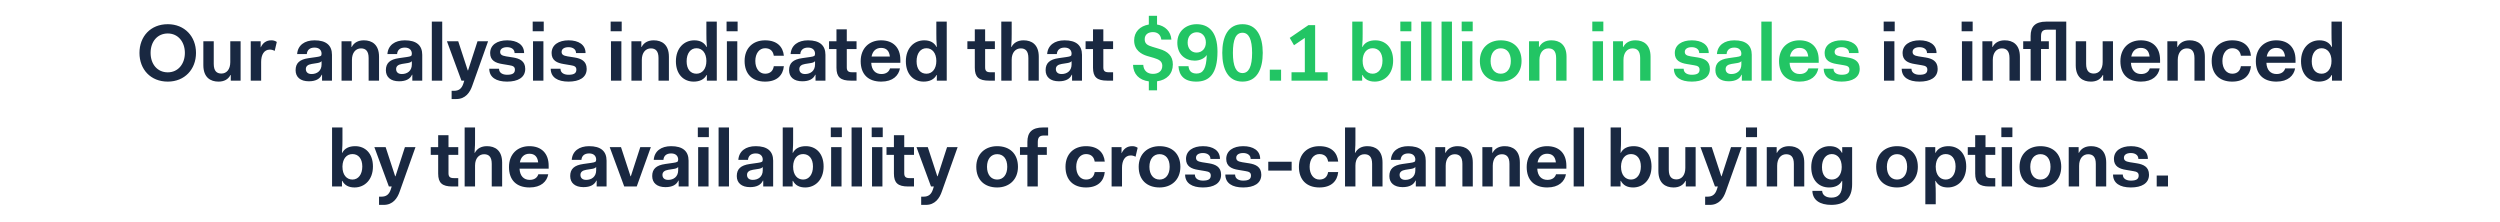 <svg xmlns="http://www.w3.org/2000/svg" fill="none" viewBox="0 0 992 88"><g opacity=".9"><path fill="#00112C" d="M55.34 20.992c0 6.528 4.416 11.392 11.233 11.392 6.688 0 11.2-4.864 11.2-11.392S73.26 9.6 66.572 9.6c-6.816 0-11.232 4.864-11.232 11.392m4.416 0c0-4.512 2.72-7.712 6.817-7.712 4.064 0 6.784 3.296 6.784 7.712s-2.72 7.712-6.784 7.712c-4.096 0-6.816-3.2-6.816-7.712m20.93 4.864c0 4.864 2.816 6.528 6.016 6.528 2.177 0 3.84-.864 4.737-2.624h.128V32h3.904V16.384h-4.097v8.256c0 2.912-1.471 4.544-3.52 4.544-1.791 0-3.04-.928-3.04-3.84v-8.96h-4.127zM99.494 32h4.128v-7.456c0-2.752 1.12-4.864 3.456-4.864.608 0 1.248.16 1.92.512l.832-3.552c-.8-.544-1.536-.64-2.176-.64-2.048 0-3.392 1.088-4.16 2.752h-.064v-2.368h-3.936zm17.8-4.128c0 2.688 1.888 4.384 5.248 4.384 2.688 0 4.384-.928 5.12-2.592h.128V32h3.936V21.76c0-3.744-2.272-5.76-6.912-5.76-3.968 0-6.656 1.952-6.912 5.44h3.84c.128-1.568 1.152-2.56 3.072-2.56s2.784 1.12 2.784 2.432c0 .96-.352 1.056-1.984 1.312l-3.136.448c-3.616.512-5.184 1.984-5.184 4.8m10.304-2.304c0 2.56-1.824 3.808-3.968 3.808-1.44 0-2.272-.736-2.272-1.984q0-1.632 2.304-2.016l2.4-.384c.736-.128 1.248-.352 1.536-.736zM135.523 32h4.128v-8.224c0-2.912 1.536-4.576 3.584-4.576 1.824 0 3.04.992 3.04 3.84V32h4.128v-9.472c0-4.864-2.816-6.528-6.016-6.528-2.176 0-3.904.864-4.8 2.624h-.128v-2.24h-3.936zm17.592-4.128c0 2.688 1.888 4.384 5.248 4.384 2.688 0 4.384-.928 5.12-2.592h.128V32h3.936V21.76c0-3.744-2.272-5.76-6.912-5.76-3.968 0-6.656 1.952-6.912 5.44h3.84c.128-1.568 1.152-2.56 3.072-2.56s2.784 1.12 2.784 2.432c0 .96-.352 1.056-1.984 1.312l-3.136.448c-3.616.512-5.184 1.984-5.184 4.8m10.304-2.304c0 2.56-1.824 3.808-3.968 3.808-1.44 0-2.272-.736-2.272-1.984q0-1.632 2.304-2.016l2.4-.384c.736-.128 1.248-.352 1.536-.736zM171.344 32h4.128V8.576h-4.128zm11.761 0h1.12l-.352 1.12c-.672 2.144-1.92 2.912-3.712 2.912h-.96v3.264h1.888c3.584 0 5.408-2.592 6.336-5.376l6.24-17.536h-4.192l-3.744 11.552h-.128l-3.776-11.552h-4.48zm11.034-4.736c0 3.424 2.752 5.12 7.072 5.12 4.256 0 7.2-1.6 7.2-5.056 0-3.168-2.304-4.096-4.736-4.512l-2.848-.448c-1.792-.288-2.368-.8-2.368-1.792 0-1.152 1.056-1.856 2.752-1.856 1.664 0 2.976.8 2.976 2.336h3.776c0-3.328-2.784-5.056-6.72-5.056-3.968 0-6.752 1.824-6.752 5.056 0 2.976 2.176 3.936 4.8 4.352l2.848.48c1.504.224 2.176.64 2.176 1.76 0 1.376-.896 2.016-3.104 2.016-1.568 0-3.2-.608-3.2-2.4zm17.23-14.848h4.384v-3.84h-4.384zM211.497 32h4.128V16.384h-4.128zm7.026-4.736c0 3.424 2.752 5.12 7.072 5.12 4.256 0 7.2-1.6 7.2-5.056 0-3.168-2.304-4.096-4.736-4.512l-2.848-.448c-1.792-.288-2.368-.8-2.368-1.792 0-1.152 1.056-1.856 2.752-1.856 1.664 0 2.976.8 2.976 2.336h3.776c0-3.328-2.784-5.056-6.72-5.056-3.968 0-6.752 1.824-6.752 5.056 0 2.976 2.176 3.936 4.8 4.352l2.848.48c1.504.224 2.176.64 2.176 1.76 0 1.376-.896 2.016-3.104 2.016-1.568 0-3.2-.608-3.2-2.4zm23.781-14.848h4.384v-3.84h-4.384zM242.432 32h4.128V16.384h-4.128zm8.114 0h4.128v-8.224c0-2.912 1.536-4.576 3.584-4.576 1.824 0 3.04.992 3.04 3.84V32h4.128v-9.472c0-4.864-2.816-6.528-6.016-6.528-2.176 0-3.904.864-4.8 2.624h-.128v-2.24h-3.936zm17.652-7.68c0 5.248 3.136 8.064 7.04 8.064 2.4 0 4.224-.896 5.12-2.624h.128V32h3.936V8.576h-4.128v4.8c0 1.056 0 3.2.192 5.248h-.128c-.896-1.728-2.56-2.624-4.864-2.624-4.032 0-7.296 3.072-7.296 8.32m4.256 0c0-3.136 1.536-5.184 3.904-5.184 2.304 0 3.936 1.92 3.936 5.056s-1.632 5.056-3.936 5.056c-2.368 0-3.904-1.792-3.904-4.928m15.848-11.904h4.384v-3.84h-4.384zM288.43 32h4.128V16.384h-4.128zm7.026-7.808c0 5.216 3.104 8.192 8.128 8.192 4.736 0 7.104-2.528 7.456-6.112h-4c-.256 1.696-1.28 2.976-3.456 2.976-2.304 0-3.872-2.08-3.872-5.056s1.568-5.056 3.872-5.056c2.176 0 3.2 1.28 3.456 2.976h4c-.352-3.584-2.72-6.112-7.456-6.112-4.8 0-8.128 3.072-8.128 8.192m17.649 3.68c0 2.688 1.888 4.384 5.248 4.384 2.688 0 4.384-.928 5.12-2.592h.128V32h3.936V21.76c0-3.744-2.272-5.76-6.912-5.76-3.968 0-6.656 1.952-6.912 5.44h3.84c.128-1.568 1.152-2.56 3.072-2.56s2.784 1.12 2.784 2.432c0 .96-.352 1.056-1.984 1.312l-3.136.448c-3.616.512-5.184 1.984-5.184 4.8m10.304-2.304c0 2.56-1.824 3.808-3.968 3.808-1.44 0-2.272-.736-2.272-1.984q0-1.632 2.304-2.016l2.4-.384c.736-.128 1.248-.352 1.536-.736zm8.501 1.312c0 3.712 1.6 5.12 5.664 5.12h2.304v-3.328h-1.792c-1.536 0-2.08-.576-2.08-1.952v-7.264h3.872v-3.072h-3.872v-4.736h-4.096v4.736h-2.944v3.072h2.944zm9.606-2.624c0 5.248 3.008 8.128 8.16 8.128 4.608 0 6.912-2.4 7.424-5.248h-3.936c-.352 1.184-1.376 2.24-3.424 2.24-2.304 0-3.904-1.504-4.032-4.448h11.552v-1.152c0-4.992-2.944-7.776-7.648-7.776-4.768 0-8.096 3.2-8.096 8.256m8.096-5.248c2.08 0 3.232 1.152 3.488 3.424h-7.264c.416-2.176 1.76-3.424 3.776-3.424m9.832 5.312c0 5.248 3.136 8.064 7.04 8.064 2.4 0 4.224-.896 5.12-2.624h.128V32h3.936V8.576h-4.128v4.8c0 1.056 0 3.2.192 5.248h-.128c-.896-1.728-2.56-2.624-4.864-2.624-4.032 0-7.296 3.072-7.296 8.32m4.256 0c0-3.136 1.536-5.184 3.904-5.184 2.304 0 3.936 1.92 3.936 5.056s-1.632 5.056-3.936 5.056c-2.368 0-3.904-1.792-3.904-4.928m23.102 2.56c0 3.712 1.6 5.12 5.664 5.12h2.304v-3.328h-1.792c-1.536 0-2.08-.576-2.08-1.952v-7.264h3.872v-3.072h-3.872v-4.736h-4.096v4.736h-2.944v3.072h2.944zM397.309 32h4.128v-8.32c0-2.816 1.536-4.48 3.584-4.48 1.824 0 3.04.96 3.04 3.84V32h4.128v-9.472c0-4.864-2.816-6.528-6.016-6.528-2.208 0-3.904.896-4.8 2.624h-.128c.192-2.08.192-4.192.192-5.248v-4.8h-4.128zm17.592-4.128c0 2.688 1.888 4.384 5.248 4.384 2.688 0 4.384-.928 5.12-2.592h.128V32h3.936V21.76c0-3.744-2.272-5.76-6.912-5.76-3.968 0-6.656 1.952-6.912 5.44h3.84c.128-1.568 1.152-2.56 3.072-2.56s2.784 1.12 2.784 2.432c0 .96-.352 1.056-1.984 1.312l-3.136.448c-3.616.512-5.184 1.984-5.184 4.8m10.304-2.304c0 2.56-1.824 3.808-3.968 3.808-1.44 0-2.272-.736-2.272-1.984q0-1.632 2.304-2.016l2.4-.384c.736-.128 1.248-.352 1.536-.736zm8.501 1.312c0 3.712 1.6 5.12 5.664 5.12h2.304v-3.328h-1.792c-1.536 0-2.08-.576-2.08-1.952v-7.264h3.872v-3.072h-3.872v-4.736h-4.096v4.736h-2.944v3.072h2.944zM747.44 12.416h4.384v-3.84h-4.384zM747.568 32h4.128V16.384h-4.128zm7.025-4.736c0 3.424 2.752 5.12 7.072 5.12 4.256 0 7.2-1.6 7.2-5.056 0-3.168-2.304-4.096-4.736-4.512l-2.848-.448c-1.792-.288-2.368-.8-2.368-1.792 0-1.152 1.056-1.856 2.752-1.856 1.664 0 2.976.8 2.976 2.336h3.776c0-3.328-2.784-5.056-6.72-5.056-3.968 0-6.752 1.824-6.752 5.056 0 2.976 2.176 3.936 4.8 4.352l2.848.48c1.504.224 2.176.64 2.176 1.76 0 1.376-.896 2.016-3.104 2.016-1.568 0-3.2-.608-3.2-2.4zm23.782-14.848h4.384v-3.84h-4.384zM778.503 32h4.128V16.384h-4.128zm8.113 0h4.128v-8.224c0-2.912 1.536-4.576 3.584-4.576 1.824 0 3.04.992 3.04 3.84V32h4.128v-9.472c0-4.864-2.816-6.528-6.016-6.528-2.176 0-3.904.864-4.8 2.624h-.128v-2.24h-3.936zm19.132 0h4.128V19.456h3.104v-3.072h-3.104v-1.952c0-1.888.64-2.656 2.432-2.656h3.456V32h4.128V8.576h-7.904c-4.448 0-6.24 1.984-6.24 5.728v2.08h-2.944v3.072h2.944zm17.902-6.144c0 4.864 2.816 6.528 6.016 6.528 2.176 0 3.84-.864 4.736-2.624h.128V32h3.904V16.384h-4.096v8.256c0 2.912-1.472 4.544-3.52 4.544-1.792 0-3.04-.928-3.04-3.84v-8.96h-4.128zm17.719-1.6c0 5.248 3.008 8.128 8.16 8.128 4.608 0 6.912-2.4 7.424-5.248h-3.936c-.352 1.184-1.376 2.24-3.424 2.24-2.304 0-3.904-1.504-4.032-4.448h11.552v-1.152c0-4.992-2.944-7.776-7.648-7.776-4.768 0-8.096 3.2-8.096 8.256m8.096-5.248c2.08 0 3.232 1.152 3.488 3.424h-7.264c.416-2.176 1.76-3.424 3.776-3.424M860.009 32h4.128v-8.224c0-2.912 1.536-4.576 3.584-4.576 1.824 0 3.04.992 3.04 3.84V32h4.128v-9.472c0-4.864-2.816-6.528-6.016-6.528-2.176 0-3.904.864-4.8 2.624h-.128v-2.24h-3.936zm17.588-7.808c0 5.216 3.104 8.192 8.128 8.192 4.736 0 7.104-2.528 7.456-6.112h-4c-.256 1.696-1.28 2.976-3.456 2.976-2.304 0-3.872-2.08-3.872-5.056s1.568-5.056 3.872-5.056c2.176 0 3.2 1.28 3.456 2.976h4c-.352-3.584-2.72-6.112-7.456-6.112-4.8 0-8.128 3.072-8.128 8.192m17.52.064c0 5.248 3.008 8.128 8.16 8.128 4.608 0 6.912-2.4 7.424-5.248h-3.936c-.352 1.184-1.376 2.24-3.424 2.24-2.304 0-3.904-1.504-4.032-4.448h11.552v-1.152c0-4.992-2.944-7.776-7.648-7.776-4.768 0-8.096 3.2-8.096 8.256m8.096-5.248c2.08 0 3.232 1.152 3.488 3.424h-7.264c.416-2.176 1.76-3.424 3.776-3.424m9.832 5.312c0 5.248 3.136 8.064 7.04 8.064 2.4 0 4.224-.896 5.12-2.624h.128V32h3.936V8.576h-4.128v4.8c0 1.056 0 3.2.192 5.248h-.128c-.896-1.728-2.56-2.624-4.864-2.624-4.032 0-7.296 3.072-7.296 8.32m4.256 0c0-3.136 1.536-5.184 3.904-5.184 2.304 0 3.936 1.92 3.936 5.056s-1.632 5.056-3.936 5.056c-2.368 0-3.904-1.792-3.904-4.928M131.761 74h3.936v-2.24h.128c.928 1.76 2.528 2.624 4.864 2.624 4 0 7.296-3.072 7.296-8.32S144.881 58 140.945 58c-2.432 0-4.224.864-5.12 2.624h-.128c.192-2.048.192-4.192.192-5.248v-4.8h-4.128zm4.128-7.808v-.224c.096-3.04 1.664-4.832 3.968-4.832s3.904 1.76 3.904 4.928-1.6 5.184-3.904 5.184c-2.336 0-3.968-1.888-3.968-5.056M154.304 74h1.12l-.352 1.12c-.672 2.144-1.92 2.912-3.712 2.912h-.96v3.264h1.888c3.584 0 5.408-2.592 6.336-5.376l6.24-17.536h-4.192l-3.744 11.552h-.128l-3.776-11.552h-4.48zm19.562-5.12c0 3.712 1.6 5.12 5.664 5.12h2.304v-3.328h-1.792c-1.536 0-2.08-.576-2.08-1.952v-7.264h3.872v-3.072h-3.872v-4.736h-4.096v4.736h-2.944v3.072h2.944zM184.372 74h4.128v-8.32c0-2.816 1.536-4.48 3.584-4.48 1.824 0 3.04.96 3.04 3.84V74h4.128v-9.472c0-4.864-2.816-6.528-6.016-6.528-2.208 0-3.904.896-4.8 2.624h-.128c.192-2.08.192-4.192.192-5.248v-4.8h-4.128zm17.589-7.744c0 5.248 3.008 8.128 8.16 8.128 4.608 0 6.912-2.4 7.424-5.248h-3.936c-.352 1.184-1.376 2.24-3.424 2.24-2.304 0-3.904-1.504-4.032-4.448h11.552v-1.152c0-4.992-2.944-7.776-7.648-7.776-4.768 0-8.096 3.2-8.096 8.256m8.096-5.248c2.08 0 3.232 1.152 3.488 3.424h-7.264c.416-2.176 1.76-3.424 3.776-3.424m16.198 8.864c0 2.688 1.888 4.384 5.248 4.384 2.688 0 4.384-.928 5.12-2.592h.128V74h3.936V63.76c0-3.744-2.272-5.76-6.912-5.76-3.968 0-6.656 1.952-6.912 5.44h3.84c.128-1.568 1.152-2.56 3.072-2.56s2.784 1.12 2.784 2.432c0 .96-.352 1.056-1.984 1.312l-3.136.448c-3.616.512-5.184 1.984-5.184 4.8m10.304-2.304c0 2.56-1.824 3.808-3.968 3.808-1.44 0-2.272-.736-2.272-1.984q0-1.632 2.304-2.016l2.4-.384c.736-.128 1.248-.352 1.536-.736zM247.694 74h4.96l5.6-15.616h-4.192l-3.744 11.552h-.128l-3.776-11.552h-4.48zm11.101-4.128c0 2.688 1.888 4.384 5.248 4.384 2.688 0 4.384-.928 5.12-2.592h.128V74h3.936V63.76c0-3.744-2.272-5.76-6.912-5.76-3.968 0-6.656 1.952-6.912 5.44h3.84c.128-1.568 1.152-2.56 3.072-2.56s2.784 1.12 2.784 2.432c0 .96-.352 1.056-1.984 1.312l-3.136.448c-3.616.512-5.184 1.984-5.184 4.8m10.304-2.304c0 2.56-1.824 3.808-3.968 3.808-1.44 0-2.272-.736-2.272-1.984q0-1.632 2.304-2.016l2.4-.384c.736-.128 1.248-.352 1.536-.736zm7.797-13.152h4.384v-3.84h-4.384zM277.024 74h4.128V58.384h-4.128zm8.113 0h4.128V50.576h-4.128zm7.218-4.128c0 2.688 1.888 4.384 5.248 4.384 2.688 0 4.384-.928 5.12-2.592h.128V74h3.936V63.76c0-3.744-2.272-5.76-6.912-5.76-3.968 0-6.656 1.952-6.912 5.44h3.84c.128-1.568 1.152-2.56 3.072-2.56s2.784 1.12 2.784 2.432c0 .96-.352 1.056-1.984 1.312l-3.136.448c-3.616.512-5.184 1.984-5.184 4.8m10.304-2.304c0 2.56-1.824 3.808-3.968 3.808-1.44 0-2.272-.736-2.272-1.984q0-1.632 2.304-2.016l2.4-.384c.736-.128 1.248-.352 1.536-.736zM310.584 74h3.936v-2.24h.128c.928 1.76 2.528 2.624 4.864 2.624 4 0 7.296-3.072 7.296-8.32S323.704 58 319.768 58c-2.432 0-4.224.864-5.12 2.624h-.128c.192-2.048.192-4.192.192-5.248v-4.8h-4.128zm4.128-7.808v-.224c.096-3.04 1.664-4.832 3.968-4.832s3.904 1.76 3.904 4.928-1.6 5.184-3.904 5.184c-2.336 0-3.968-1.888-3.968-5.056m14.951-11.776h4.384v-3.84h-4.384zM329.791 74h4.128V58.384h-4.128zm8.114 0h4.128V50.576h-4.128zm7.986-19.584h4.384v-3.84h-4.384zM346.019 74h4.128V58.384h-4.128zm8.689-5.12c0 3.712 1.6 5.12 5.664 5.12h2.304v-3.328h-1.792c-1.536 0-2.08-.576-2.08-1.952v-7.264h3.872v-3.072h-3.872v-4.736h-4.096v4.736h-2.944v3.072h2.944zM369.425 74h1.12l-.352 1.12c-.672 2.144-1.92 2.912-3.712 2.912h-.96v3.264h1.888c3.584 0 5.408-2.592 6.336-5.376l6.24-17.536h-4.192l-3.744 11.552h-.128l-3.776-11.552h-4.48zm17.962-7.808c0 5.216 3.296 8.192 8.288 8.192 4.736 0 8.256-3.072 8.256-8.192 0-5.216-3.296-8.192-8.256-8.192-4.768 0-8.288 3.072-8.288 8.192m4.256 0c0-3.104 1.6-5.024 4.032-5.024s4 1.824 4 5.024c0 3.104-1.568 5.056-4 5.056s-4.032-1.952-4.032-5.056M407.668 74h4.128V61.456h3.584v-3.072h-3.584v-1.952c0-1.888.64-2.656 2.432-2.656h1.664v-3.2h-1.984c-4.448 0-6.24 1.984-6.24 5.728v2.08h-2.944v3.072h2.944zm15.121-7.808c0 5.216 3.104 8.192 8.128 8.192 4.736 0 7.104-2.528 7.456-6.112h-4c-.256 1.696-1.28 2.976-3.456 2.976-2.304 0-3.872-2.08-3.872-5.056s1.568-5.056 3.872-5.056c2.176 0 3.2 1.28 3.456 2.976h4c-.352-3.584-2.72-6.112-7.456-6.112-4.8 0-8.128 3.072-8.128 8.192M441.085 74h4.128v-7.456c0-2.752 1.12-4.864 3.456-4.864.608 0 1.248.16 1.92.512l.832-3.552c-.8-.544-1.536-.64-2.176-.64-2.048 0-3.392 1.088-4.16 2.752h-.064v-2.368h-3.936zm10.746-7.808c0 5.216 3.296 8.192 8.288 8.192 4.736 0 8.256-3.072 8.256-8.192 0-5.216-3.296-8.192-8.256-8.192-4.768 0-8.288 3.072-8.288 8.192m4.256 0c0-3.104 1.6-5.024 4.032-5.024s4 1.824 4 5.024c0 3.104-1.568 5.056-4 5.056s-4.032-1.952-4.032-5.056m14.169 3.072c0 3.424 2.752 5.12 7.072 5.12 4.256 0 7.2-1.6 7.2-5.056 0-3.168-2.304-4.096-4.736-4.512l-2.848-.448c-1.792-.288-2.368-.8-2.368-1.792 0-1.152 1.056-1.856 2.752-1.856 1.664 0 2.976.8 2.976 2.336h3.776c0-3.328-2.784-5.056-6.72-5.056-3.968 0-6.752 1.824-6.752 5.056 0 2.976 2.176 3.936 4.8 4.352l2.848.48c1.504.224 2.176.64 2.176 1.76 0 1.376-.896 2.016-3.104 2.016-1.568 0-3.2-.608-3.2-2.4zm15.957 0c0 3.424 2.752 5.12 7.072 5.12 4.256 0 7.2-1.6 7.2-5.056 0-3.168-2.304-4.096-4.736-4.512l-2.848-.448c-1.792-.288-2.368-.8-2.368-1.792 0-1.152 1.056-1.856 2.752-1.856 1.664 0 2.976.8 2.976 2.336h3.776c0-3.328-2.784-5.056-6.72-5.056-3.968 0-6.752 1.824-6.752 5.056 0 2.976 2.176 3.936 4.8 4.352l2.848.48c1.504.224 2.176.64 2.176 1.76 0 1.376-.896 2.016-3.104 2.016-1.568 0-3.2-.608-3.2-2.4zm17.033-1.568h9.28v-3.52h-9.28zm12.163-1.504c0 5.216 3.104 8.192 8.128 8.192 4.736 0 7.104-2.528 7.456-6.112h-4c-.256 1.696-1.28 2.976-3.456 2.976-2.304 0-3.872-2.08-3.872-5.056s1.568-5.056 3.872-5.056c2.176 0 3.2 1.28 3.456 2.976h4c-.352-3.584-2.72-6.112-7.456-6.112-4.8 0-8.128 3.072-8.128 8.192M533.705 74h4.128v-8.32c0-2.816 1.536-4.48 3.584-4.48 1.824 0 3.04.96 3.04 3.84V74h4.128v-9.472c0-4.864-2.816-6.528-6.016-6.528-2.208 0-3.904.896-4.8 2.624h-.128c.192-2.08.192-4.192.192-5.248v-4.8h-4.128zm17.593-4.128c0 2.688 1.888 4.384 5.248 4.384 2.688 0 4.384-.928 5.12-2.592h.128V74h3.936V63.76c0-3.744-2.272-5.76-6.912-5.76-3.968 0-6.656 1.952-6.912 5.44h3.84c.128-1.568 1.152-2.56 3.072-2.56s2.784 1.12 2.784 2.432c0 .96-.352 1.056-1.984 1.312l-3.136.448c-3.616.512-5.184 1.984-5.184 4.8m10.304-2.304c0 2.56-1.824 3.808-3.968 3.808-1.44 0-2.272-.736-2.272-1.984q0-1.632 2.304-2.016l2.4-.384c.736-.128 1.248-.352 1.536-.736zM569.526 74h4.128v-8.224c0-2.912 1.536-4.576 3.584-4.576 1.824 0 3.04.992 3.04 3.84V74h4.128v-9.472c0-4.864-2.816-6.528-6.016-6.528-2.176 0-3.904.864-4.8 2.624h-.128v-2.24h-3.936zm18.677 0h4.128v-8.224c0-2.912 1.536-4.576 3.584-4.576 1.824 0 3.04.992 3.04 3.84V74h4.128v-9.472c0-4.864-2.816-6.528-6.016-6.528-2.176 0-3.904.864-4.8 2.624h-.128v-2.24h-3.936zm17.588-7.744c0 5.248 3.008 8.128 8.16 8.128 4.608 0 6.912-2.4 7.424-5.248h-3.936c-.352 1.184-1.376 2.24-3.424 2.24-2.304 0-3.904-1.504-4.032-4.448h11.552v-1.152c0-4.992-2.944-7.776-7.648-7.776-4.768 0-8.096 3.2-8.096 8.256m8.096-5.248c2.08 0 3.232 1.152 3.488 3.424h-7.264c.416-2.176 1.76-3.424 3.776-3.424M624.43 74h4.128V50.576h-4.128zm14.665 0h3.936v-2.24h.128c.928 1.76 2.528 2.624 4.864 2.624 4 0 7.296-3.072 7.296-8.32S652.215 58 648.279 58c-2.432 0-4.224.864-5.12 2.624h-.128c.192-2.048.192-4.192.192-5.248v-4.8h-4.128zm4.128-7.808v-.224c.096-3.04 1.664-4.832 3.968-4.832s3.904 1.76 3.904 4.928-1.6 5.184-3.904 5.184c-2.336 0-3.968-1.888-3.968-5.056m14.824 1.664c0 4.864 2.816 6.528 6.015 6.528 2.177 0 3.841-.864 4.737-2.624h.128V74h3.904V58.384h-4.096v8.256c0 2.912-1.472 4.544-3.52 4.544-1.792 0-3.04-.928-3.04-3.84v-8.96h-4.128zM680.502 74h1.12l-.352 1.12c-.672 2.144-1.92 2.912-3.712 2.912h-.96v3.264h1.888c3.584 0 5.408-2.592 6.336-5.376l6.24-17.536h-4.192l-3.744 11.552h-.128l-3.776-11.552h-4.48zm12.306-19.584h4.384v-3.84h-4.384zM692.936 74h4.128V58.384h-4.128zm8.114 0h4.128v-8.224c0-2.912 1.536-4.576 3.584-4.576 1.824 0 3.04.992 3.04 3.84V74h4.128v-9.472c0-4.864-2.816-6.528-6.016-6.528-2.176 0-3.904.864-4.8 2.624h-.128v-2.24h-3.936zm18.1 1.728c.096 3.776 3.136 5.568 7.488 5.568 4.992 0 8.288-2.336 8.288-8.192v-14.72h-3.936v2.24h-.128c-.928-1.76-2.528-2.624-4.864-2.624-4 0-7.296 3.072-7.296 8.32s3.104 8.064 7.04 8.064c2.432 0 4.224-.864 5.12-2.624h.128v1.344c0 3.84-1.568 5.312-4.288 5.312-2.176 0-3.584-.992-3.68-2.688zm3.808-9.408c0-3.168 1.568-5.184 3.904-5.184 2.304 0 3.936 1.92 3.936 5.12 0 3.104-1.632 4.992-3.936 4.992-2.336 0-3.904-1.76-3.904-4.928m21.503-.128c0 5.216 3.296 8.192 8.288 8.192 4.736 0 8.256-3.072 8.256-8.192 0-5.216-3.296-8.192-8.256-8.192-4.768 0-8.288 3.072-8.288 8.192m4.256 0c0-3.104 1.6-5.024 4.032-5.024s4 1.824 4 5.024c0 3.104-1.568 5.056-4 5.056s-4.032-1.952-4.032-5.056m19.385 10.816c0-1.056 0-3.2-.192-5.248h.128c.928 1.76 2.528 2.624 4.864 2.624 4 0 7.296-3.072 7.296-8.32S777.094 58 773.158 58c-2.432 0-4.224.864-5.12 2.624h-.128v-2.24h-3.936V81.04h4.128zm7.872-10.944c0 3.168-1.6 5.184-3.904 5.184-2.336 0-3.968-1.888-3.968-5.056v-.224c.096-3.04 1.664-4.832 3.968-4.832s3.904 1.76 3.904 4.928m7.783 2.816c0 3.712 1.6 5.12 5.664 5.12h2.304v-3.328h-1.792c-1.536 0-2.08-.576-2.08-1.952v-7.264h3.872v-3.072h-3.872v-4.736h-4.096v4.736h-2.944v3.072h2.944zm10.379-14.464h4.384v-3.84h-4.384zM794.264 74h4.128V58.384h-4.128zm7.09-7.808c0 5.216 3.296 8.192 8.288 8.192 4.736 0 8.256-3.072 8.256-8.192 0-5.216-3.296-8.192-8.256-8.192-4.768 0-8.288 3.072-8.288 8.192m4.256 0c0-3.104 1.6-5.024 4.032-5.024s4 1.824 4 5.024c0 3.104-1.568 5.056-4 5.056s-4.032-1.952-4.032-5.056M820.866 74h4.128v-8.224c0-2.912 1.536-4.576 3.584-4.576 1.824 0 3.04.992 3.04 3.84V74h4.128v-9.472c0-4.864-2.816-6.528-6.016-6.528-2.176 0-3.904.864-4.8 2.624h-.128v-2.24h-3.936zm17.588-4.736c0 3.424 2.752 5.12 7.072 5.12 4.256 0 7.2-1.6 7.2-5.056 0-3.168-2.304-4.096-4.736-4.512l-2.848-.448c-1.792-.288-2.368-.8-2.368-1.792 0-1.152 1.056-1.856 2.752-1.856 1.664 0 2.976.8 2.976 2.336h3.776c0-3.328-2.784-5.056-6.72-5.056-3.968 0-6.752 1.824-6.752 5.056 0 2.976 2.176 3.936 4.8 4.352l2.848.48c1.504.224 2.176.64 2.176 1.76 0 1.376-.896 2.016-3.104 2.016-1.568 0-3.2-.608-3.2-2.4zM855.781 74h4.48v-4.352h-4.48z"/><path fill="#0ABF53" d="M449.58 25.728c.128 3.68 2.4 6.048 6.272 6.56v3.552h3.264v-3.584c3.872-.512 6.272-2.976 6.272-6.688 0-3.36-1.952-5.184-5.408-6.176l-2.656-.8c-2.048-.608-3.104-1.248-3.104-3.04 0-1.92 1.472-2.816 3.264-2.816 1.696 0 3.072.896 3.328 2.976h4c-.224-3.232-2.464-5.44-5.696-5.984V6.272h-3.264v3.456c-3.584.608-5.824 2.976-5.824 6.304 0 3.936 2.944 5.504 5.152 6.176l2.656.768c2.016.608 3.36 1.312 3.36 3.136 0 2.08-1.504 3.2-3.712 3.2-2.176 0-3.712-1.248-3.84-3.584zm33.515-5.248c0-8.096-3.712-10.88-8.288-10.88-3.968 0-7.648 2.592-7.648 7.36 0 4.704 3.232 7.104 6.912 7.104 1.952 0 3.904-.864 4.768-2.24v.032c-.16 5.44-1.504 7.328-4.032 7.328-2.272 0-3.072-1.28-3.2-2.912h-4c.256 3.712 2.304 6.112 7.072 6.112 5.152 0 8.416-3.04 8.416-11.904m-8.32.384c-2.016 0-3.52-1.536-3.52-3.968 0-2.656 1.6-4.096 3.648-4.096 2.08 0 3.552 1.6 3.584 4v.064c0 2.4-1.536 4-3.712 4m18.252 11.52c5.76 0 8.032-4.992 8.032-11.392S498.787 9.6 493.027 9.6s-8.032 4.992-8.032 11.392 2.272 11.392 8.032 11.392m0-3.392c-2.528 0-3.808-2.656-3.808-8s1.152-8 3.808-8c2.528 0 3.808 2.656 3.808 8s-1.28 8-3.808 8M503.854 32h4.48v-4.352h-4.48zm9.611-14.048 4.288-2.912v13.632h-5.28V32h14.336v-3.328h-4.96V9.984h-2.688l-7.392 5.056zM536.571 32h3.936v-2.24h.128c.928 1.76 2.528 2.624 4.864 2.624 4 0 7.296-3.072 7.296-8.32S549.691 16 545.755 16c-2.432 0-4.224.864-5.12 2.624h-.128c.192-2.048.192-4.192.192-5.248v-4.8h-4.128zm4.128-7.808v-.224c.096-3.04 1.664-4.832 3.968-4.832s3.904 1.76 3.904 4.928-1.6 5.184-3.904 5.184c-2.336 0-3.968-1.888-3.968-5.056m14.952-11.776h4.384v-3.84h-4.384zM555.779 32h4.128V16.384h-4.128zm8.113 0h4.128V8.576h-4.128zm8.114 0h4.128V8.576h-4.128zm7.986-19.584h4.384v-3.84h-4.384zM580.12 32h4.128V16.384h-4.128zm7.09-7.808c0 5.216 3.296 8.192 8.288 8.192 4.736 0 8.256-3.072 8.256-8.192 0-5.216-3.296-8.192-8.256-8.192-4.768 0-8.288 3.072-8.288 8.192m4.256 0c0-3.104 1.6-5.024 4.032-5.024s4 1.824 4 5.024c0 3.104-1.568 5.056-4 5.056s-4.032-1.952-4.032-5.056M606.722 32h4.128v-8.224c0-2.912 1.536-4.576 3.584-4.576 1.824 0 3.04.992 3.04 3.84V32h4.128v-9.472c0-4.864-2.816-6.528-6.016-6.528-2.176 0-3.904.864-4.8 2.624h-.128v-2.24h-3.936zm25.1-19.584h4.384v-3.84h-4.384zM631.95 32h4.128V16.384h-4.128zm8.114 0h4.128v-8.224c0-2.912 1.536-4.576 3.584-4.576 1.824 0 3.04.992 3.04 3.84V32h4.128v-9.472c0-4.864-2.816-6.528-6.016-6.528-2.176 0-3.904.864-4.8 2.624H644v-2.24h-3.936zm24.139-4.736c0 3.424 2.752 5.12 7.072 5.12 4.256 0 7.2-1.6 7.2-5.056 0-3.168-2.304-4.096-4.736-4.512l-2.848-.448c-1.792-.288-2.368-.8-2.368-1.792 0-1.152 1.056-1.856 2.752-1.856 1.664 0 2.976.8 2.976 2.336h3.776c0-3.328-2.784-5.056-6.72-5.056-3.968 0-6.752 1.824-6.752 5.056 0 2.976 2.176 3.936 4.8 4.352l2.848.48c1.504.224 2.176.64 2.176 1.76 0 1.376-.896 2.016-3.104 2.016-1.568 0-3.2-.608-3.2-2.4zm16.462.608c0 2.688 1.888 4.384 5.248 4.384 2.688 0 4.384-.928 5.12-2.592h.128V32h3.936V21.76c0-3.744-2.272-5.76-6.912-5.76-3.968 0-6.656 1.952-6.912 5.44h3.84c.128-1.568 1.152-2.56 3.072-2.56s2.784 1.12 2.784 2.432c0 .96-.352 1.056-1.984 1.312l-3.136.448c-3.616.512-5.184 1.984-5.184 4.8m10.304-2.304c0 2.56-1.824 3.808-3.968 3.808-1.44 0-2.272-.736-2.272-1.984q0-1.632 2.304-2.016l2.4-.384c.736-.128 1.248-.352 1.536-.736zM698.894 32h4.128V8.576h-4.128zm7.026-7.744c0 5.248 3.008 8.128 8.16 8.128 4.608 0 6.912-2.4 7.424-5.248h-3.936c-.352 1.184-1.376 2.24-3.424 2.24-2.304 0-3.904-1.504-4.032-4.448h11.552v-1.152c0-4.992-2.944-7.776-7.648-7.776-4.768 0-8.096 3.2-8.096 8.256m8.096-5.248c2.08 0 3.232 1.152 3.488 3.424h-7.264c.416-2.176 1.76-3.424 3.776-3.424m9.642 8.256c0 3.424 2.752 5.12 7.072 5.12 4.256 0 7.2-1.6 7.2-5.056 0-3.168-2.304-4.096-4.736-4.512l-2.848-.448c-1.792-.288-2.368-.8-2.368-1.792 0-1.152 1.056-1.856 2.752-1.856 1.664 0 2.976.8 2.976 2.336h3.776c0-3.328-2.784-5.056-6.72-5.056-3.968 0-6.752 1.824-6.752 5.056 0 2.976 2.176 3.936 4.8 4.352l2.848.48c1.504.224 2.176.64 2.176 1.76 0 1.376-.896 2.016-3.104 2.016-1.568 0-3.2-.608-3.2-2.4z"/></g></svg>